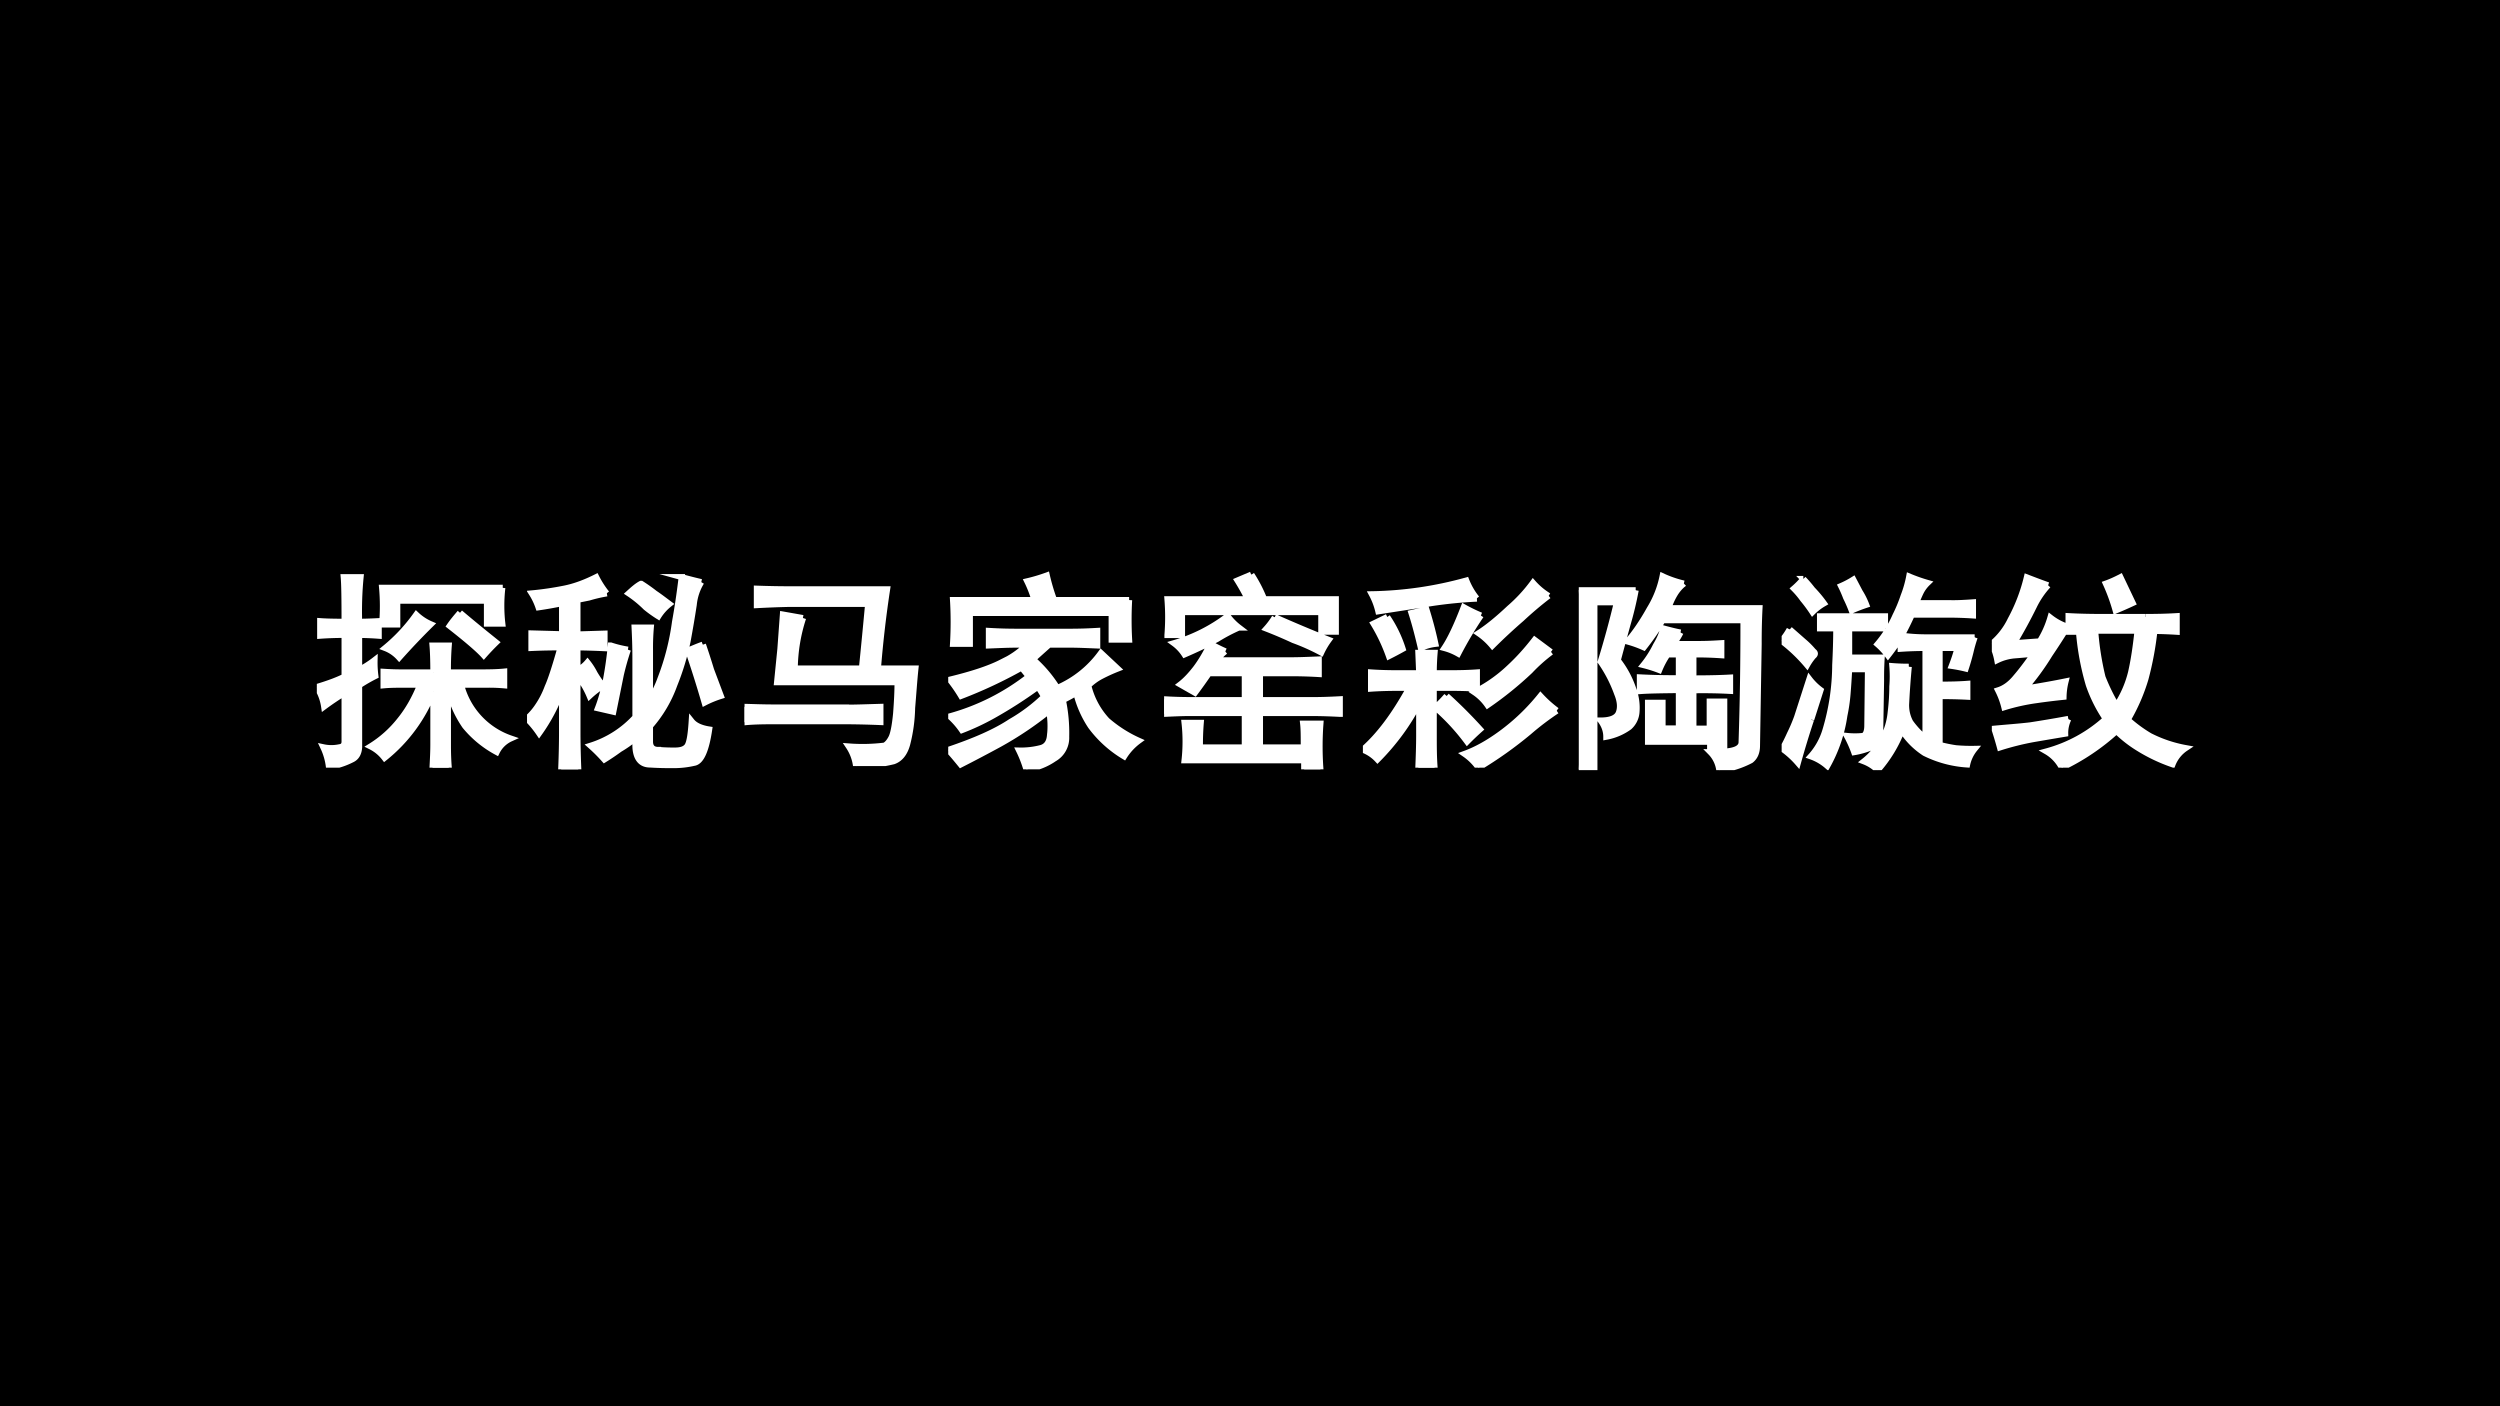 <svg xmlns="http://www.w3.org/2000/svg" xmlns:xlink="http://www.w3.org/1999/xlink" width="1280" height="720" viewBox="0 0 960 540"><rect x="0" y="0" width="960" height="540" fill="#808080" stroke="none"/><g data-name="P"><clipPath id="a"><path fill-rule="evenodd" d="M0 540h960V0H0Z"/></clipPath><g clip-path="url(#a)"><path fill-rule="evenodd" d="M0 540h960V0H0Z"/></g></g><g data-name="P"><symbol id="b"><path d="M.559.457C.559.52.557.562.555.586h.078A1.47 1.47 0 0 1 .629.457h.16c.044 0 .08.001.11.004V.395a.796.796 0 0 1-.087.003h-.12A.37.37 0 0 1 .93.14.137.137 0 0 1 .863.075.509.509 0 0 0 .711.2a.527.527 0 0 0-.082.192V.109C.629.073.63.036.633 0H.555c.002.04.004.076.004.11v.257a.761.761 0 0 0-.234-.32.192.192 0 0 1-.067.055.54.54 0 0 1 .14.125c.04.049.072.106.098.171H.41c-.028 0-.058 0-.09-.003V.46C.352.458.38.457.406.457H.56M.133.699C.133.81.132.88.129.914H.21A1.687 1.687 0 0 1 .203.7C.227.7.258.701.297.703v-.07a1.48 1.48 0 0 1-.094.004V.469a.471.471 0 0 1 .074.047A.5.5 0 0 1 .281.44.764.764 0 0 1 .203.395V.098C.201.069.19.049.168.039a.355.355 0 0 0-.11-.035.306.306 0 0 1-.027.094.185.185 0 0 1 .078 0C.125.1.133.109.133.125v.234A1.332 1.332 0 0 1 .035.293.24.24 0 0 1 0 .387c.06.018.104.035.133.05v.2C.083.637.044.635.016.633v.07C.042.701.08.7.133.7M.89.863a.753.753 0 0 1 0-.172H.816v.11h-.43V.687H.313a.993.993 0 0 1 0 .176h.579M.687.743C.766.676.824.63.86.601A1.138 1.138 0 0 1 .801.539C.775.568.72.615.637.68c.015.022.032.042.05.063M.547.688a3.485 3.485 0 0 1-.152-.16.172.172 0 0 1-.067.046.82.82 0 0 1 .149.16.237.237 0 0 1 .07-.046Z"/></symbol><symbol id="c"><path d="M.836.898A.254.254 0 0 1 .8.79 5.45 5.45 0 0 0 .77.613 1.228 1.228 0 0 0 .707.406.618.618 0 0 0 .59.207V.133c0-.026.013-.04.039-.04A.825.825 0 0 1 .71.09C.742.09.76.098.77.113.78.13.786.168.79.23.806.21.835.197.874.191.859.09.835.036.801.031A.434.434 0 0 0 .703.02C.674.02.637.02.59.023.546.023.522.053.52.11v.04A.54.54 0 0 0 .445.097 1.187 1.187 0 0 0 .371.047a.796.796 0 0 1-.066.066A.49.49 0 0 1 .52.25v.285C.52.59.518.638.516.68h.078A1.115 1.115 0 0 1 .59.574V.328C.61.365.628.4.64.434a1.183 1.183 0 0 1 .07.273c.011.06.022.132.032.215A2.36 2.36 0 0 1 .836.898M.383.844a.7.7 0 0 1-.086-.02L.242.813V.647l.13.004v-.07a3.703 3.703 0 0 1-.13.004v-.11A.155.155 0 0 1 .29.513.305.305 0 0 0 .324.46a.56.56 0 0 1 .04-.059A.408.408 0 0 1 .3.352.398.398 0 0 1 .27.41a.202.202 0 0 1-.028.047V.176C.242.132.243.073.246 0H.164c.003.073.004.132.004.176v.207a.867.867 0 0 0-.11-.21.466.466 0 0 1-.058.07A.303.303 0 0 1 .05.3C.07.329.086.36.099.395c.015.033.036.097.062.19-.026 0-.073 0-.14-.003v.07L.168.648v.149a1.848 1.848 0 0 0-.113-.02.31.31 0 0 1-.032.067C.078.849.13.857.18.867s.1.029.152.055a.443.443 0 0 1 .05-.078m.102-.27A1.29 1.29 0 0 1 .45.454L.414.276.34.293C.355.332.368.378.379.43c.01.054.018.11.023.164a.544.544 0 0 1 .082-.02m.36.024C.857.56.87.52.883.477L.93.352A.489.489 0 0 1 .852.32a5.357 5.357 0 0 1-.079.25c.024.01.047.02.07.028M.548.89A.799.799 0 0 0 .613.844C.637.828.66.81.683.793A.236.236 0 0 1 .63.734.607.607 0 0 0 .57.777a.536.536 0 0 1-.082.067C.51.864.528.88.547.89Z"/></symbol><symbol id="d"><path d="M.281.71a.81.81 0 0 1-.04-.242h.322a34.13 34.13 0 0 1 .03.31H.22C.169.777.116.775.059.772v.079C.116.849.169.848.219.848h.465A5.37 5.37 0 0 1 .64.468h.18C.814.412.81.349.804.279A.76.76 0 0 0 .78.104C.768.061.746.034.715.023A.826.826 0 0 0 .535 0 .22.22 0 0 1 .5.094a.857.857 0 0 1 .172.004c.013.007.023.02.031.035C.713.15.721.19.727.25c.005.063.007.113.007.152H.156l.016.16.012.165L.28.71M.488.28c.042 0 .097.002.164.004V.211a4.73 4.73 0 0 1-.164.004H.141C.089.215.04.214 0 .21v.074C.042.283.089.281.14.281h.348Z"/></symbol><symbol id="e"><path d="M.484.281a1.66 1.66 0 0 0-.238-.16A7.682 7.682 0 0 0 .06.023C.038.05.019.073 0 .093.128.136.228.18.3.228a.806.806 0 0 1 .16.12.366.366 0 0 1-.03.048A2.152 2.152 0 0 0 .215.258a1.147 1.147 0 0 0-.149-.07.368.368 0 0 1-.058.066 1.08 1.08 0 0 1 .379.191L.352.488a2.203 2.203 0 0 0-.29-.136.71.71 0 0 1-.054.078c.107.026.189.053.246.082a.43.43 0 0 1 .125.086H.324C.288.598.244.596.195.594v.07C.245.661.288.66.325.66H.59c.034 0 .075.001.125.004v-.07C.665.596.624.598.59.598H.484a9.485 9.485 0 0 1-.078-.07A.622.622 0 0 0 .523.39a.506.506 0 0 1 .21.168l.08-.075A.817.817 0 0 1 .73.445.263.263 0 0 1 .672.402a.374.374 0 0 1 .09-.168.616.616 0 0 1 .152-.097.275.275 0 0 1-.07-.075.552.552 0 0 0-.16.145.51.51 0 0 0-.07.16A.755.755 0 0 0 .55.332.764.764 0 0 0 .566.156.115.115 0 0 0 .508.051.302.302 0 0 0 .375 0 .588.588 0 0 1 .34.09a.38.38 0 0 1 .105.012c.026.007.04.027.043.058a.39.39 0 0 1-.004.121M.473.93A.97.97 0 0 1 .508.812h.36a1.697 1.697 0 0 1 0-.19H.784V.75h-.68V.602H.023a1.781 1.781 0 0 1 0 .21h.391a.588.588 0 0 1-.035.09.803.803 0 0 1 .094.028Z"/></symbol><symbol id="f"><path d="M.293.566a.201.201 0 0 1-.04-.043h.352c.042 0 .088.002.137.004v-.07C.692.46.646.461.602.461H.46V.332h.258c.028 0 .07.001.125.004v-.07A2.842 2.842 0 0 1 .719.27H.46V.105h.21c0 .05 0 .088-.003.114H.75A1.488 1.488 0 0 1 .75 0H.672v.043H.098a.825.825 0 0 1 0 .18h.078A1.208 1.208 0 0 1 .172.105h.215V.27H.125C.085.27.045.268 0 .266v.07A2.28 2.28 0 0 1 .125.332h.262v.129H.215A2.712 2.712 0 0 0 .148.367l-.07.04c.026.02.05.046.074.077.024.032.047.07.07.118A.845.845 0 0 1 .294.566m.125.368A.658.658 0 0 0 .48.816h.344V.66h-.07v.094H.086v-.11h-.07a1.083 1.083 0 0 1 0 .172h.386a1.001 1.001 0 0 1-.05.09l.066.028M.531.73A6.865 6.865 0 0 1 .79.621.356.356 0 0 1 .754.56.996.996 0 0 1 .62.62a2.14 2.14 0 0 1-.129.055.356.356 0 0 1 .04.054M.358.68A.829.829 0 0 1 .254.625 2.39 2.39 0 0 0 .098.551a.202.202 0 0 1-.051.054.783.783 0 0 1 .258.13A.27.27 0 0 1 .359.68Z"/></symbol><symbol id="g"><path d="M.27.453.266.551h.078A1.177 1.177 0 0 1 .34.453h.074c.047 0 .091.001.133.004V.379C.507.382.465.383.418.383H.34V.156C.34.104.34.052.344 0H.266C.268.052.27.104.27.156v.157a1.12 1.12 0 0 0-.2-.274.184.184 0 0 1-.07.047c.078.068.152.167.223.297H.172C.128.383.083.382.039.379v.078C.083.454.128.453.172.453H.27m.66-.18A1.305 1.305 0 0 1 .797.172 1.917 1.917 0 0 0 .555 0a.267.267 0 0 1-.067.066C.546.087.604.12.664.164a.997.997 0 0 1 .188.18.554.554 0 0 1 .078-.07M.547.811A2.127 2.127 0 0 1 .332.79L.074.75a.337.337 0 0 1-.031.082 1.797 1.797 0 0 1 .453.066.325.325 0 0 1 .05-.086M.903.555a.773.773 0 0 1-.101-.09A1.683 1.683 0 0 0 .598.3a.238.238 0 0 1-.063.062C.595.392.65.43.7.477.75.523.79.569.824.613L.902.555m-.011.27a1.738 1.738 0 0 1-.13-.11 2.685 2.685 0 0 1-.14-.13.324.324 0 0 1-.066.06c.047.03.096.071.148.12a.73.73 0 0 1 .113.122.327.327 0 0 1 .075-.063M.402.344a2.32 2.32 0 0 0 .16-.16A1.288 1.288 0 0 1 .5.125a1.024 1.024 0 0 1-.152.164.541.541 0 0 1 .054.055M.566.73A1.798 1.798 0 0 1 .457.547a.276.276 0 0 1-.066.027C.419.616.45.681.484.77A.768.768 0 0 1 .566.73M.117.723A.592.592 0 0 0 .191.57 1.736 1.736 0 0 0 .125.535a.829.829 0 0 1-.074.156l.066.032m.188.035C.323.7.337.646.348.594a.237.237 0 0 1-.07-.02C.266.626.252.682.233.742l.07.016Z"/></symbol><symbol id="h"><path d="M.273.863A1.644 1.644 0 0 0 .234.7 22.57 22.57 0 0 1 .187.527a.463.463 0 0 0 .075-.14A.254.254 0 0 0 .277.28.106.106 0 0 0 .242.207.272.272 0 0 0 .132.16c0 .026-.008.052-.027.078.047 0 .076.012.086.035C.201.297.2.328.184.367A.65.65 0 0 1 .105.52a4.533 4.533 0 0 1 .078.285H.075V.004H0c.003.057.004.13.004.219v.472C.004.758.003.814 0 .863h.273M.488.66A.282.282 0 0 0 .453.605h.121c.042 0 .078.002.11.004V.551A1.71 1.71 0 0 1 .55.555V.44c.083 0 .142.002.176.004V.38A2.45 2.45 0 0 1 .55.383V.199h.078v.13h.07V.104H.63v.032H.332v.187h.07V.2H.48v.184C.392.383.33.382.293.379v.066A3.16 3.16 0 0 1 .48.441v.114H.426A.404.404 0 0 1 .386.48.633.633 0 0 1 .31.504.49.49 0 0 1 .37.598c.018.03.03.058.035.082C.435.672.462.665.488.66m.016.235A.194.194 0 0 1 .46.844.32.32 0 0 1 .43.777h.437A3.176 3.176 0 0 1 .863.605L.855.117c0-.031-.01-.055-.03-.07A.44.44 0 0 0 .674 0a.15.15 0 0 1-.042.086C.69.086.729.09.75.098c.02.007.031.02.031.035A17.036 17.036 0 0 1 .79.719H.402a1.247 1.247 0 0 0-.09-.13.547.547 0 0 1-.078.028c.034.04.07.091.106.156A.48.48 0 0 1 .402.93.523.523 0 0 1 .504.895Z"/></symbol><symbol id="i"><path d="M.61.496A3.989 3.989 0 0 1 .597.313c0-.03.006-.056.02-.083A.399.399 0 0 1 .69.152v.434C.655.586.615.585.571.582v.055A.966.966 0 0 0 .51.55a.341.341 0 0 1-.05.054.553.553 0 0 1 .086.137.716.716 0 0 1 .039.094.526.526 0 0 1 .027.094A.779.779 0 0 1 .7.898.165.165 0 0 1 .668.855.573.573 0 0 1 .645.801h.16C.839.8.876.802.918.805V.742a1.83 1.83 0 0 1-.113.004h-.18a1.463 1.463 0 0 0-.05-.101.857.857 0 0 1 .113-.008h.238a.708.708 0 0 1-.02-.07A1.1 1.1 0 0 0 .883.487.717.717 0 0 1 .816.5c.01.026.02.055.028.086H.758V.41c.05 0 .094.001.133.004V.352a2.261 2.261 0 0 1-.133.003V.121A.683.683 0 0 1 .836.105a.842.842 0 0 1 .09-.003A.177.177 0 0 1 .89.027a.534.534 0 0 0-.204.055.365.365 0 0 0-.109.11A.637.637 0 0 0 .461 0a.195.195 0 0 1-.066.042.341.341 0 0 1 .128.234c.006.05.008.091.008.125a.61.61 0 0 1 0 .098A.97.97 0 0 1 .61.496M.496.68H.324V.54H.48A1.535 1.535 0 0 1 .477.43L.473.19C.47.152.458.126.438.113a.372.372 0 0 0-.09-.027.542.542 0 0 1-.035.078.367.367 0 0 1 .078 0c.013.005.02.022.02.05l.003.27h-.09a4.13 4.13 0 0 0-.008-.12.807.807 0 0 0-.015-.102A.698.698 0 0 0 .219.02.24.24 0 0 1 .14.066a.326.326 0 0 1 .07.125 1.106 1.106 0 0 1 .047.313C.26.564.262.622.262.68H.184v.058h.312V.68M.141.242A4.414 4.414 0 0 1 .078.035a.414.414 0 0 1-.074.067.885.885 0 0 1 .035.07.777.777 0 0 1 .035.082l.059.183A.272.272 0 0 1 .187.384L.142.243M.039.675.105.617A.381.381 0 0 0 .152.57c.01-.007.01-.015 0-.023a.264.264 0 0 1-.03-.043A.758.758 0 0 1 0 .62a.356.356 0 0 1 .038.055m.066.242a.586.586 0 0 0 .043-.05C.17.843.188.821.203.8A.263.263 0 0 1 .148.758.65.65 0 0 1 .102.82a.403.403 0 0 1-.043.051.398.398 0 0 1 .046.047M.344.914.375.855A.35.35 0 0 0 .406.793a.782.782 0 0 1-.07-.027.65.65 0 0 1-.027.062.573.573 0 0 1-.024.055.436.436 0 0 1 .059.031Z"/></symbol><symbol id="j"><path d="M.738.723c.05 0 .1.001.149.004V.652A2.08 2.08 0 0 1 .78.656a1.525 1.525 0 0 0-.043-.23A.896.896 0 0 0 .652.23.651.651 0 0 1 .758.152.624.624 0 0 1 .93.094.166.166 0 0 1 .867.016a.805.805 0 0 0-.164.078.593.593 0 0 0-.105.082A1.077 1.077 0 0 0 .336 0a.19.19 0 0 1-.074.078.69.69 0 0 1 .285.156.69.69 0 0 0-.082.164 1.271 1.271 0 0 0-.047.254h-.05v.075C.421.724.477.723.534.723h.203M.27.875A.416.416 0 0 1 .203.777a2.41 2.41 0 0 0-.098-.18L.23.606A.45.45 0 0 1 .281.72.273.273 0 0 1 .363.676 3.872 3.872 0 0 0 .277.543a1.219 1.219 0 0 0-.12-.164C.24.392.305.404.354.414A.326.326 0 0 1 .344.34a3.17 3.17 0 0 1-.13-.016A.977.977 0 0 1 .06.29.379.379 0 0 1 .03.371c.032.01.06.031.086.063.026.03.055.069.086.113a3.989 3.989 0 0 0-.09-.008.234.234 0 0 1-.086-.023A.296.296 0 0 1 0 .594.344.344 0 0 1 .09.71a.827.827 0 0 1 .078.203C.207.898.241.885.27.875M.496.656A1.37 1.37 0 0 1 .531.434.926.926 0 0 1 .598.297a.51.51 0 0 1 .07.16c.013.057.023.124.031.2H.496M.367.233a.155.155 0 0 1-.015-.07A30.249 30.249 0 0 1 .199.137a1.31 1.31 0 0 1-.16-.04 1.695 1.695 0 0 1-.027.09c.065.006.122.01.172.016.052.008.113.018.183.031m.25.68L.676.79A1.94 1.94 0 0 0 .594.754a.88.88 0 0 1-.047.129C.567.89.59.9.617.914Z"/></symbol><use xlink:href="#b" fill="#fff" transform="matrix(80.04 0 0 -80.04 121.664 294.786)"/><use xlink:href="#c" fill="#fff" transform="matrix(80.04 0 0 -80.04 202.377 295.412)"/><use xlink:href="#d" fill="#fff" transform="matrix(80.04 0 0 -80.04 285.903 294.161)"/><use xlink:href="#e" fill="#fff" transform="matrix(80.04 0 0 -80.04 364.115 295.412)"/><use xlink:href="#f" fill="#fff" transform="matrix(80.04 0 0 -80.04 447.016 295.412)"/><use xlink:href="#g" fill="#fff" transform="matrix(80.04 0 0 -80.04 523.351 294.786)"/><use xlink:href="#h" fill="#fff" transform="matrix(80.04 0 0 -80.04 606.253 295.724)"/><use xlink:href="#i" fill="#fff" transform="matrix(80.04 0 0 -80.04 684.151 295.724)"/><use xlink:href="#j" fill="#fff" transform="matrix(80.04 0 0 -80.04 764.864 294.786)"/><use xlink:href="#b" fill="none" stroke="#fff" stroke-miterlimit="10" stroke-width=".029" transform="matrix(80.04 0 0 -80.04 121.664 294.786)"/><use xlink:href="#c" fill="none" stroke="#fff" stroke-miterlimit="10" stroke-width=".029" transform="matrix(80.04 0 0 -80.04 202.377 295.412)"/><use xlink:href="#d" fill="none" stroke="#fff" stroke-miterlimit="10" stroke-width=".029" transform="matrix(80.04 0 0 -80.04 285.903 294.161)"/><use xlink:href="#e" fill="none" stroke="#fff" stroke-miterlimit="10" stroke-width=".029" transform="matrix(80.04 0 0 -80.04 364.115 295.412)"/><use xlink:href="#f" fill="none" stroke="#fff" stroke-miterlimit="10" stroke-width=".029" transform="matrix(80.04 0 0 -80.04 447.016 295.412)"/><use xlink:href="#g" fill="none" stroke="#fff" stroke-miterlimit="10" stroke-width=".029" transform="matrix(80.04 0 0 -80.04 523.351 294.786)"/><use xlink:href="#h" fill="none" stroke="#fff" stroke-miterlimit="10" stroke-width=".029" transform="matrix(80.04 0 0 -80.04 606.253 295.724)"/><use xlink:href="#i" fill="none" stroke="#fff" stroke-miterlimit="10" stroke-width=".029" transform="matrix(80.04 0 0 -80.04 684.151 295.724)"/><use xlink:href="#j" fill="none" stroke="#fff" stroke-miterlimit="10" stroke-width=".029" transform="matrix(80.04 0 0 -80.04 764.864 294.786)"/><symbol id="k"><path d="M-2147483500-2147483500Z"/></symbol><use xlink:href="#k" fill="#fff" transform="matrix(80.04 0 0 -80.04 171884580000 -171884580000)"/><use xlink:href="#k" fill="none" stroke="#fff" stroke-miterlimit="10" stroke-width=".029" transform="matrix(80.04 0 0 -80.04 171884580000 -171884580000)"/></g></svg>